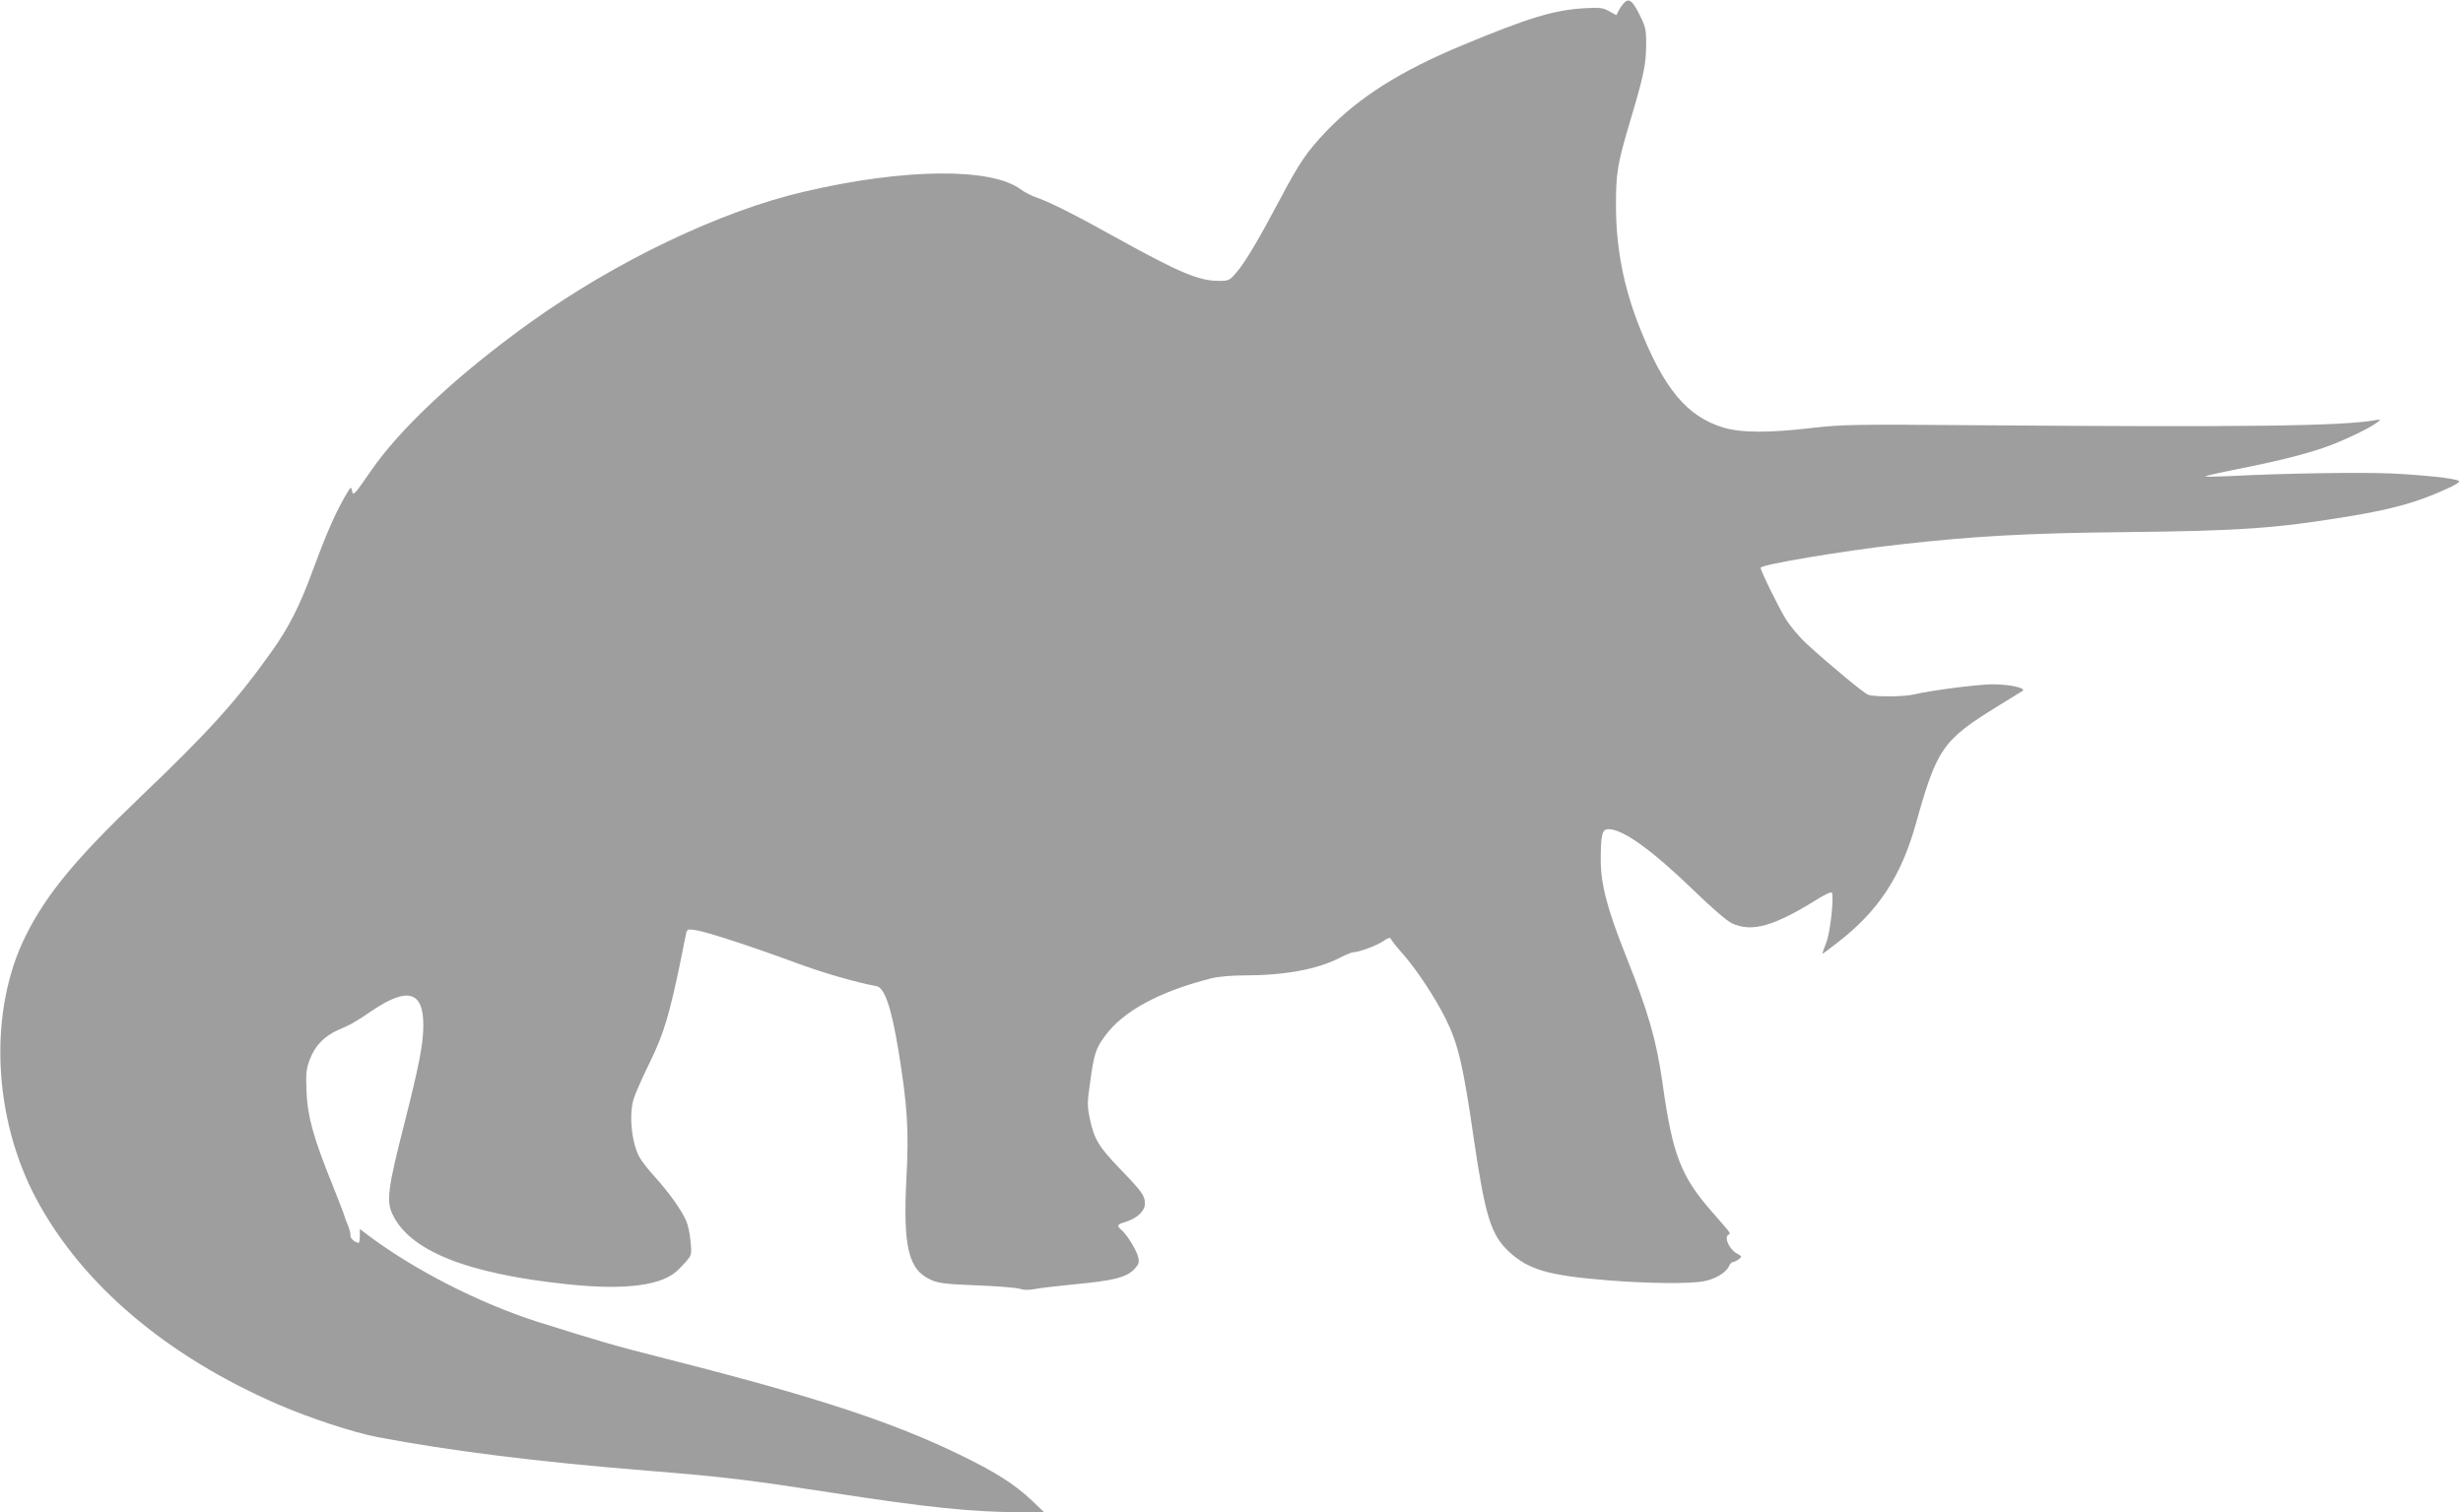 <?xml version="1.0" standalone="no"?>
<!DOCTYPE svg PUBLIC "-//W3C//DTD SVG 20010904//EN"
 "http://www.w3.org/TR/2001/REC-SVG-20010904/DTD/svg10.dtd">
<svg version="1.0" xmlns="http://www.w3.org/2000/svg"
 width="1280pt" height="786pt" viewBox="0 0 1280 786"
 preserveAspectRatio="xMidYMid meet">
<g transform="translate(0,786) scale(0.1,-0.1)"
fill="#9e9e9e" stroke="none">
<path d="M8438 7843 c-8 -10 -21 -28 -27 -40 l-11 -22 -38 21 c-33 18 -47 20
-132 15 -157 -10 -288 -50 -625 -190 -325 -135 -540 -270 -711 -448 -103 -108
-141 -164 -244 -359 -115 -216 -178 -322 -225 -377 -35 -41 -39 -43 -92 -43
-102 0 -206 44 -524 220 -217 121 -348 187 -416 211 -29 10 -68 29 -86 43
-152 116 -605 112 -1127 -10 -436 -101 -982 -363 -1427 -682 -373 -268 -671
-546 -825 -769 -86 -125 -93 -133 -98 -106 -5 27 -7 25 -43 -38 -50 -89 -96
-196 -158 -364 -70 -193 -127 -305 -219 -434 -180 -253 -325 -414 -678 -751
-336 -321 -490 -507 -597 -721 -197 -392 -174 -951 58 -1379 238 -440 674
-809 1252 -1060 164 -71 392 -146 517 -170 381 -72 826 -128 1408 -175 400
-32 517 -47 960 -115 484 -75 728 -100 965 -100 l130 1 -64 61 c-87 82 -187
146 -366 233 -358 175 -766 308 -1540 504 -261 66 -339 89 -663 191 -303 97
-639 269 -880 450 l-42 32 0 -36 c0 -20 -3 -36 -6 -36 -18 0 -45 24 -43 38 2
9 -5 34 -14 56 -9 21 -17 42 -17 45 0 4 -27 74 -60 157 -99 243 -132 360 -137
489 -4 96 -2 117 17 168 27 72 76 122 149 154 69 30 79 35 175 100 184 124
266 101 266 -75 0 -99 -22 -210 -101 -522 -82 -320 -92 -393 -60 -460 89 -191
385 -310 906 -365 308 -33 501 -7 582 77 72 75 68 67 62 143 -3 39 -13 87 -22
107 -24 57 -93 153 -164 231 -35 38 -72 86 -82 106 -40 79 -53 220 -27 302 7
24 45 109 84 189 73 150 101 245 162 540 11 58 23 116 26 129 5 21 8 23 50 16
56 -8 288 -84 516 -168 145 -54 312 -102 423 -123 42 -7 77 -110 114 -334 46
-279 55 -417 42 -655 -19 -367 9 -485 128 -538 39 -17 77 -22 236 -28 105 -4
205 -12 224 -18 22 -7 49 -7 80 -1 25 5 120 16 211 25 194 18 262 35 303 76
24 25 28 35 23 61 -7 35 -55 115 -86 143 -28 25 -26 30 20 44 59 18 100 56
100 95 0 41 -14 61 -131 182 -109 114 -133 153 -155 258 -14 67 -14 85 1 188
21 154 29 177 79 245 94 128 283 230 552 298 37 9 106 15 170 15 209 0 377 31
494 90 33 17 64 30 71 30 29 0 122 34 156 57 26 18 38 22 41 13 3 -8 33 -46
69 -86 69 -80 160 -218 216 -329 64 -129 91 -240 147 -630 59 -399 89 -495
183 -582 101 -93 203 -123 513 -148 212 -17 433 -19 503 -4 58 12 112 45 126
77 5 12 15 22 20 22 6 0 20 6 30 14 19 14 19 15 -11 32 -37 21 -64 81 -43 95
15 9 20 1 -83 119 -163 186 -206 297 -258 670 -32 225 -74 369 -190 661 -97
243 -131 373 -131 498 0 133 7 161 40 161 76 0 226 -108 446 -321 95 -92 171
-157 197 -169 103 -47 217 -14 438 123 40 26 77 43 80 37 12 -20 -8 -206 -29
-260 -12 -30 -21 -56 -21 -58 0 -2 36 25 80 59 212 164 329 342 406 615 110
394 139 436 424 612 63 39 122 75 130 80 24 15 -63 35 -155 35 -76 0 -324 -32
-410 -53 -51 -12 -207 -13 -237 -1 -24 10 -196 152 -315 261 -42 38 -89 94
-114 135 -40 66 -129 248 -129 264 0 16 428 88 715 120 384 44 675 60 1170 65
604 6 798 20 1172 82 226 37 358 74 506 142 50 22 74 38 65 43 -25 13 -183 30
-351 38 -158 7 -559 1 -847 -14 -68 -3 -122 -4 -119 -1 3 3 73 19 155 35 216
43 348 76 455 112 95 32 247 104 284 134 19 15 19 16 -10 11 -183 -31 -651
-37 -2120 -26 -586 5 -654 3 -805 -14 -227 -27 -375 -26 -465 2 -187 57 -307
200 -434 520 -83 209 -123 412 -123 637 0 167 8 214 73 433 71 238 83 295 84
397 0 84 -3 96 -35 160 -37 74 -56 87 -82 58z"/>
</g>
</svg>
